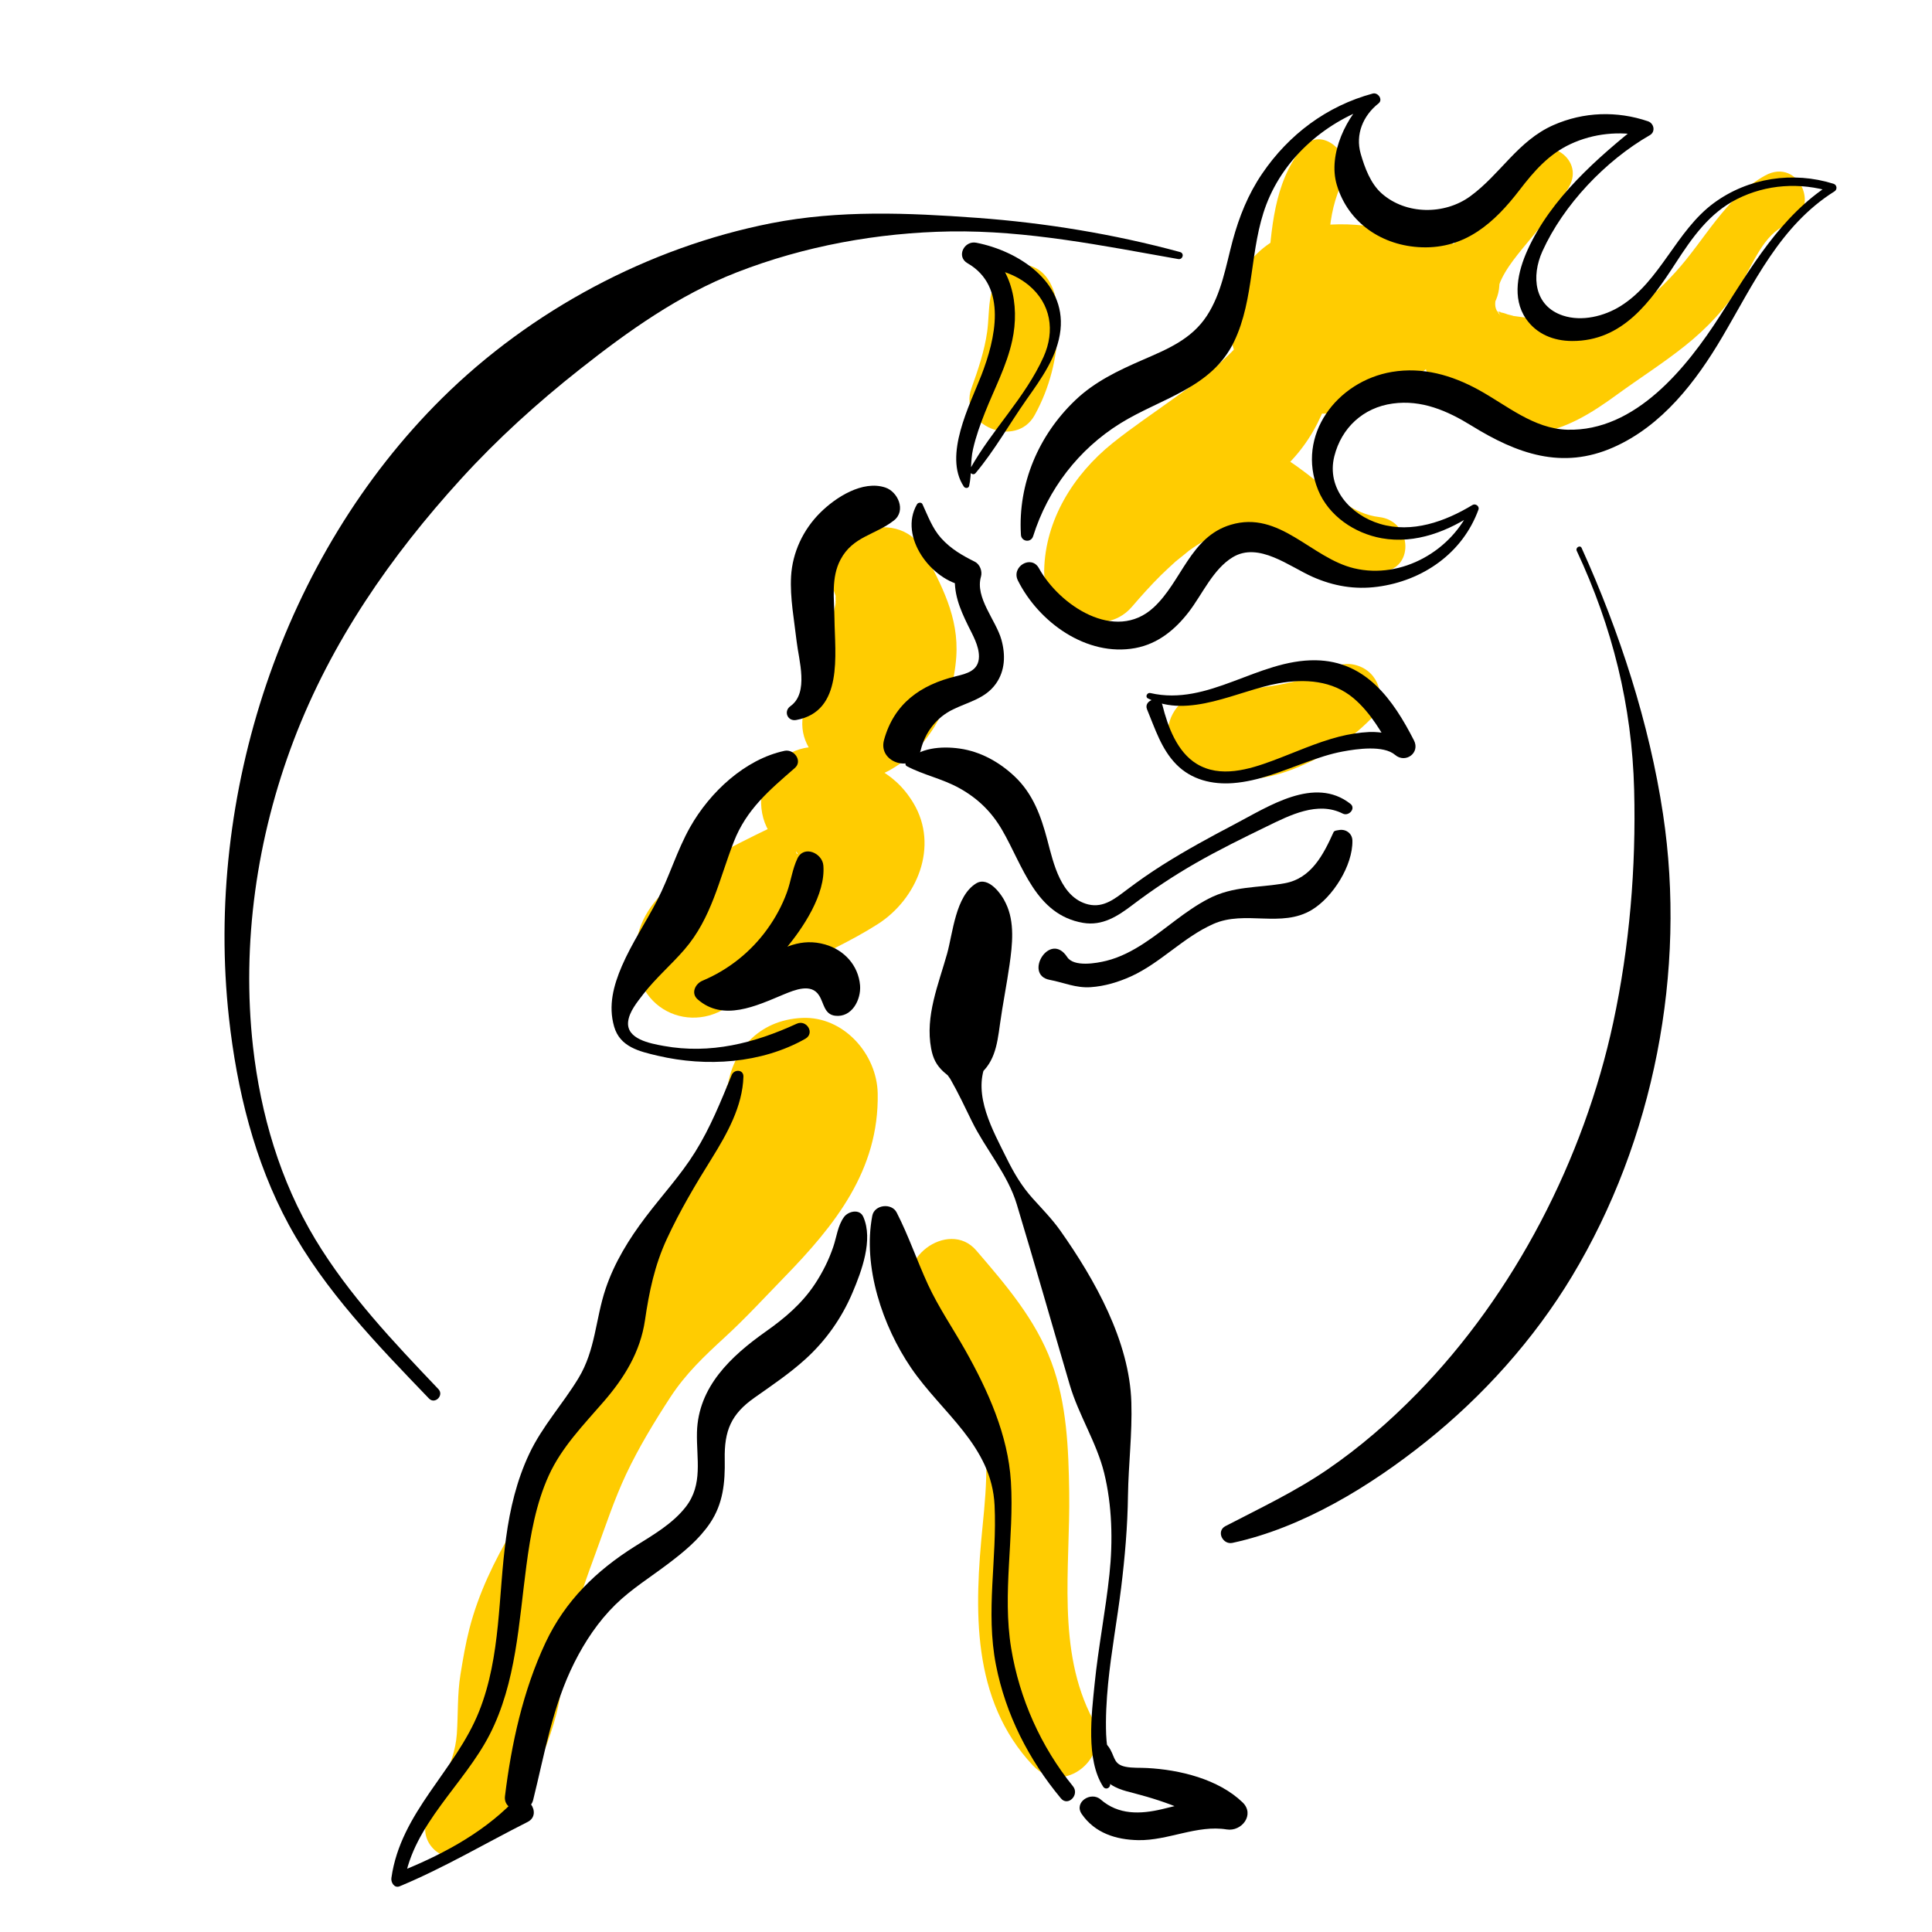 <?xml version="1.0" encoding="utf-8"?>
<!-- Generator: Adobe Illustrator 25.1.0, SVG Export Plug-In . SVG Version: 6.00 Build 0)  -->
<svg version="1.1" xmlns="http://www.w3.org/2000/svg" xmlns:xlink="http://www.w3.org/1999/xlink" x="0px" y="0px"
	 viewBox="0 0 240 240" style="enable-background:new 0 0 240 240;" xml:space="preserve">
<style type="text/css">
	.st0{fill:#FFFFFF;}
	.st1{fill:none;stroke:#000000;stroke-width:2;stroke-linecap:round;stroke-linejoin:round;stroke-miterlimit:10;}
	.st2{fill:none;stroke:#000000;stroke-width:4;stroke-linecap:round;stroke-linejoin:round;stroke-miterlimit:10;}
	.st3{fill:#FFCC01;}
	.st4{fill:#003399;}
	.st5{fill:#FF3333;}
	.st6{fill:none;stroke:#FFCC01;stroke-width:2;stroke-linecap:round;stroke-linejoin:round;stroke-miterlimit:10;}
</style>
<g id="ZONNES_TRANSP">
	<rect class="st0" width="240" height="240"/>
</g>
<g id="dessins">
	<g>
		<g>
			<path class="st3" d="M171.33,64.23c-3.2-0.37-5.53-2.63-7.91-4.54c-3.03-2.43-6.24-4.64-10.15-5.31
				c-9.17-1.57-16.44,5.39-21.69,11.97c3.63,1.5,7.26,3.01,10.89,4.51c-0.04-1.96-0.22,0.33-0.03-0.73c0.04-0.22,0.47-1.45,0.2-0.76
				c0.34-0.87,0.04-0.28,0.67-0.98c0.32-0.36,0.67-0.68,1.01-1.02c0.53-0.54,1.31-1.08,2.51-1.74c1.17-0.65,2.38-1.2,3.6-1.75
				c5.61-2.56,10.4-5.68,13.26-11.36c2.62-5.22,2.92-10.51,1.93-16.19c-0.82-4.66-0.89-9.61,1.23-13.93c1.52-3.1-2.7-7.08-5.15-3.97
				c-3.48,4.41-3.74,10.01-4.21,15.4c-0.18,2.1-0.87,4.32-1.87,6.19c-1.38,2.58-1.95,3.1-4.23,5.23c-0.59,0.55,0.59-0.44-0.43,0.37
				c-0.63,0.44-1.24,0.92-1.82,1.43c-0.41,0.34-0.36,0.32,0.16-0.08c-1.05,0.81-2.16,1.56-3.23,2.34c-2.64,1.92-5.34,3.71-7.89,5.76
				c-4.81,3.87-8.35,9.5-8.47,15.81c-0.1,5.27,7.22,8.76,10.89,4.51c1.16-1.35,2.35-2.68,3.61-3.93c0.6-0.59,1.22-1.15,1.84-1.72
				c0.05-0.05,2.2-1.74,1.43-1.18c0.56-0.4,1.12-0.79,1.71-1.14c0.39-0.23,0.78-0.44,1.18-0.63c-0.5,0.2-0.39,0.18,0.33-0.09
				c0.64-0.16,1.27-0.35,1.92-0.48c0.72-0.14,0.86-0.18,0.4-0.12c0.42-0.03,0.84-0.04,1.26-0.02c0.81,0.03,2.21,0.4,3.49,0.83
				c1.41,0.48,2.78,1.06,4.17,1.6c3.13,1.21,5.96,2.48,9.39,2.51C175.79,71.04,175.54,64.72,171.33,64.23"/>
		</g>
		<g>
			<path class="st3" d="M219.26,21.81c-4.99,2.77-7.43,7.95-11.16,12.03c-1.82,2-4.06,4.14-6.53,5.32c-2.3,1.1-4.61,1.06-7.08,0.97
				c-2.11-0.07,1.1,0.18-0.94-0.11c-1.11-0.16-2.18-0.24-3.28-0.38c1.38,0.17-0.85-0.2-0.91-0.21c-2.08-0.28-2.64-0.35-1.7-0.23
				c0.51,0.08,0.38,0.03-0.39-0.15c-0.32-0.13-0.65-0.22-0.99-0.28c-0.51-0.14-0.45-0.08,0.2,0.19c-0.08-0.44-0.55-0.27-0.03,0.31
				c-0.67-0.75-0.79-1.1-0.67-2.11c0.28-2.41,1.79-4.36,3.27-6.19c2.04-2.51,4.2-4.91,5.84-7.72c2.17-3.73-3.4-6.92-5.75-3.36
				c-3.82,5.79-9.84,9.67-11.55,16.78c-0.8,3.34-1.47,6.57-0.22,9.91c2.06,5.5,7.44,8.08,13.13,7.32c3.99-0.54,7.21-2.57,10.4-4.9
				c2.8-2.04,5.74-3.9,8.44-6.06c2.68-2.14,5.13-4.71,6.92-7.65c1.43-2.34,2.84-6.26,5.62-7.31
				C226.47,26.26,223.54,19.43,219.26,21.81"/>
		</g>
		<g>
			<path class="st3" d="M179.91,36.22c0.09,0.08,0.19,0.16,0.28,0.24c-0.33-0.8-0.66-1.6-0.99-2.39c-0.01,0.11-0.03,0.22-0.04,0.33
				c0.84-1.11,1.69-2.22,2.53-3.32c0.87-0.16,1.56,0.21,0.44-0.25c-0.47-0.19-0.98-0.32-1.45-0.48c-1.09-0.36-2.17-0.75-3.3-0.99
				c-2.91-0.61-6-1.21-8.94-1.43c-5.52-0.4-11.19,0.88-14.23,6.07c-3.64,6.23-0.45,15.29,6.9,16.97c3.44,0.78,6.74,0.48,9.9-1.12
				c1.11-0.56,2.21-1.26,3.25-1.94c2.35-1.54,4.81-3.52,6.95-5.38c1.61-1.39,3.83-3.35,4.65-5.33c0.44-1.05,0.54-2.33,0.21-3.44
				c-0.05-0.16-0.59-1.39-0.22-0.6c-0.33-0.71-0.56-1.22-1.15-1.74C181.41,28.61,176.6,33.37,179.91,36.22"/>
		</g>
		<g>
			<path class="st3" d="M103.49,73.15c0.16,0.41,0.31,0.83,0.44,1.25c-0.11-0.6-0.15-0.51-0.12,0.26c-0.43,1.49,0.3-0.96-0.08,0.66
				c-0.32,1.38-0.56,2.76-0.9,4.14c-0.36,1.42-0.85,2.74-1.29,4.13c-0.56,1.76,0.47-1.03-0.18,0.56c-0.51,1.23-0.88,2.39-1.32,3.62
				c-2.15,6.06,5.3,10.76,10.37,7.97c5.14-2.83,7.98-8.37,8.38-14.12c0.35-4.99-1.85-8.94-4.07-13.19
				C111.54,62.38,101.02,66.56,103.49,73.15"/>
		</g>
		<g>
			<path class="st3" d="M97.73,105.22c1.77,0.76-0.49-0.67,1,0.43c0.6,0.44,0.3,0.7,0.14,0.13c-0.25-0.34-0.39-0.72-0.43-1.13
				c-0.11-0.65-0.13-0.6-0.05,0.17l2.54-4.57c-0.28,0.17-0.58,0.33-0.88,0.46c-2.77,1.39-5.59,2.68-8.35,4.1
				c-5.78,2.97-13.32,6.88-12.71,14.59c0.58,7.39,9.2,9.49,13.45,3.64c-0.54,0.71-0.52,0.77,0.08,0.18
				c0.55-0.52,0.61-0.58,0.17-0.19c-1.27,0.7,2.62-1.15,0.15-0.03c1.96-0.89,3.9-1.76,5.82-2.73c3.48-1.75,7.1-3.38,10.39-5.48
				c4.87-3.11,7.62-9.66,4.43-15.01c-2.56-4.28-6.28-5.21-10.64-6.69c-3.09-1.05-6.65,0.95-7.81,3.84
				C93.92,99.7,94.67,103.9,97.73,105.22"/>
		</g>
		<g>
			<path class="st3" d="M90.28,135.83c0.22-2.55-0.22,0.5-0.34,1.06c-0.37,1.01-0.3,0.92,0.19-0.27c-0.44,0.99-0.85,1.99-1.25,2.99
				c-0.38,0.99-0.34,0.91,0.13-0.24c-0.21,0.45-0.43,0.9-0.65,1.35c-0.46,0.9-0.94,1.78-1.38,2.68c-1.8,3.68-3.59,7.34-5.2,11.1
				c-1.82,4.23-2.88,8.76-4.89,12.88c-1.86,3.79-3.85,7.62-6.05,11.23c-4.64,7.64-10.26,14.89-12.53,23.72
				c-0.48,1.87-0.8,3.77-1.11,5.68c-0.4,2.48-0.28,4.89-0.45,7.37c-0.29,4.15-2.79,7.18-3.82,11.04c-0.75,2.79,2.42,5.4,4.97,3.82
				c5.81-3.6,9.52-10.87,11.2-17.26c0.89-3.38,0.93-6.86,1.75-10.27c0.83-3.44,2.01-6.71,3.23-10.03c1.18-3.22,2.23-6.42,3.69-9.53
				c1.56-3.31,3.5-6.51,5.5-9.58c1.92-2.94,4.21-5.1,6.79-7.47c2.55-2.34,4.92-4.92,7.33-7.4c6.31-6.48,11.82-13.31,11.64-22.87
				c-0.09-4.9-4.25-9.61-9.38-9.38C94.22,126.7,90.74,130.58,90.28,135.83"/>
		</g>
		<g>
			<path class="st3" d="M113.83,161.07c2.89,4.07,6.02,8.38,7.55,13.18c1.6,5.03,1.21,10.06,0.69,15.24
				c-1.04,10.42-1.45,21.64,6.24,29.82c3.78,4.03,9.89-1.1,7.44-5.74c-4.52-8.55-2.79-18.89-2.93-28.2
				c-0.08-5.4-0.3-11.06-2.21-16.16c-1.99-5.33-5.67-9.61-9.34-13.88C117.8,151.3,110.7,156.67,113.83,161.07"/>
		</g>
		<g>
			<path class="st3" d="M125.97,33.36c-0.05,0.02-0.09,0.03-0.14,0.05c1.39,1.06,2.77,2.11,4.16,3.17c0-0.07-0.01-0.14-0.01-0.21
				c-0.54,0.94-1.08,1.88-1.62,2.82c0.05-0.03,0.11-0.06,0.17-0.1c-1.36-0.18-2.72-0.35-4.09-0.53c0.03,0.04,0.07,0.08,0.1,0.11
				V33.8c-1.97,2.08-1.55,4.75-1.91,7.4c-0.33,2.39-1.15,4.79-1.96,7.05c-1.65,4.62,5.54,7.54,7.86,3.32
				c1.89-3.43,2.76-7.05,2.93-10.96c0.17-3.62-0.99-8.37-5.54-7.67c-1.51,0.23-2.39,1.89-2.48,3.25c-0.07,1.13,0.27,1.98,1.02,2.83
				c1.72,1.95,5.01,0.85,5.66-1.49C130.78,35.2,128.46,32.43,125.97,33.36"/>
		</g>
		<g>
			<path class="st3" d="M166.36,90c0.18,0,0.36,0.01,0.55,0.01c-1.11-0.85-2.23-1.69-3.34-2.54c0.01,0.03,0.02,0.05,0.03,0.08
				c0.61-1.51,1.23-3.01,1.84-4.52c-4.68,2.23-9.89,2.63-15,2.78c-2.69,0.08-5.02,2.01-5.34,4.71c-0.29,2.45,1.19,5.5,3.89,5.96
				c4.14,0.71,7.85,0.58,11.79-0.99c3.63-1.45,6.74-3.39,9.51-6.18c1.99-2.01,1.28-5.41-1.29-6.49c-2.79-1.18-5.26,0.89-5.55,3.66
				c0,0.02,0,0.04-0.01,0.06c0.85-1.11,1.69-2.23,2.54-3.34c-0.18,0.05-0.35,0.09-0.53,0.14C161.72,84.34,162.57,89.9,166.36,90"/>
		</g>
		<g>
			<path d="M128.34,66.61c1.83-5.82,5.63-10.78,10.82-14.01c5.01-3.12,11.37-4.37,14.15-10.18c2.55-5.33,1.91-11.54,4-17.02
				c2.28-5.97,7.56-10.45,13.58-12.34c-0.24-0.41-0.48-0.82-0.71-1.23c-2.9,2.47-5.25,7.32-4.12,11.13c1.41,4.77,5.7,7.6,10.57,7.76
				c5.42,0.18,9.02-3.06,12.13-7.11c1.79-2.33,3.63-4.46,6.35-5.72c2.84-1.32,6.06-1.64,9.1-1c-0.14-0.52-0.28-1.05-0.41-1.57
				c-5.39,4.3-11.12,9.3-14.04,15.73c-1.2,2.65-1.97,5.96-0.21,8.53c1.33,1.93,3.44,2.77,5.73,2.78c6.3,0.03,9.78-4.91,12.87-9.67
				c2.06-3.17,4.18-6.23,7.65-7.97c3.64-1.83,7.81-2.09,11.69-0.9c-0.04-0.31-0.08-0.63-0.12-0.94c-6.15,3.9-9.88,10.41-13.73,16.39
				c-4.12,6.4-10.48,14.35-18.95,14.11c-4.17-0.12-7.49-3.01-10.99-4.94c-3.35-1.84-6.96-2.88-10.79-2.24
				c-6.83,1.15-11.94,7.86-9.17,14.67c1.32,3.23,4.53,5.38,7.89,5.99c4.22,0.76,8.38-0.89,11.8-3.26c-0.23-0.23-0.46-0.46-0.69-0.69
				c-2.31,5.47-8.61,9.09-14.51,7.69c-5.37-1.27-9.26-7.24-15.35-5.41c-5.03,1.51-6.08,7.06-9.58,10.28
				c-4.77,4.39-11.71-0.29-14.24-4.88c-0.94-1.72-3.48-0.2-2.61,1.53c2.6,5.18,8.54,9.49,14.56,8.39c2.82-0.52,4.96-2.28,6.67-4.5
				c1.69-2.2,3.01-5.32,5.47-6.8c3.23-1.93,7.02,1.18,9.93,2.46c2.59,1.14,5.21,1.59,8.03,1.22c5.63-0.74,10.58-4.17,12.55-9.59
				c0.15-0.42-0.38-0.79-0.74-0.57c-3.4,2.06-7.51,3.54-11.49,2.35c-3.67-1.1-6.67-4.41-5.68-8.39c0.89-3.56,3.6-6.06,7.25-6.56
				c3.61-0.5,6.8,0.9,9.8,2.75c5.62,3.47,11.22,5.52,17.62,2.69c6.05-2.67,10.25-8.15,13.52-13.7c3.91-6.64,7.18-13.85,13.95-18.1
				c0.38-0.24,0.3-0.81-0.12-0.94c-5.03-1.58-10.6-0.75-14.87,2.39c-4.7,3.46-6.63,9.69-11.57,12.79c-2.04,1.28-4.83,1.97-7.18,1.19
				c-3.57-1.18-3.95-4.87-2.55-7.98c2.62-5.79,7.85-11.27,13.35-14.43c0.73-0.42,0.52-1.46-0.22-1.72
				c-3.87-1.32-8.01-1.18-11.76,0.47c-4.43,1.96-6.57,6.1-10.34,8.85c-3.19,2.32-7.97,2.3-10.98-0.35c-1.39-1.22-2.12-3.2-2.62-4.94
				c-0.69-2.41,0.3-4.74,2.21-6.25c0.6-0.47-0.06-1.4-0.71-1.23c-5.7,1.54-10.43,5.08-13.74,9.95c-1.75,2.57-2.86,5.35-3.67,8.34
				c-0.85,3.18-1.37,6.51-3.2,9.32c-1.92,2.93-4.9,4.14-7.98,5.48c-3.03,1.32-5.97,2.71-8.38,5.02c-4.55,4.35-7.11,10.35-6.74,16.65
				C126.83,67.29,128.06,67.48,128.34,66.61"/>
		</g>
		<g>
			<path d="M113.91,62.65c-2.32,4.02,1.81,9.5,5.95,10.13c-0.4-0.52-0.8-1.05-1.2-1.57c-0.26,2.42,0.55,4.37,1.6,6.51
				c0.57,1.16,1.36,2.5,1.35,3.85c-0.02,1.74-1.49,2.11-2.87,2.44c-4.39,1.07-7.67,3.38-8.92,7.9c-0.82,2.94,3.83,4.21,4.56,1.26
				c0.54-2.2,1.94-4.04,4-5.04c1.92-0.94,4.01-1.34,5.33-3.19c1.16-1.63,1.21-3.59,0.69-5.47c-0.69-2.45-3.3-5.22-2.54-7.84
				c0.19-0.65-0.12-1.52-0.75-1.84c-1.6-0.81-2.97-1.58-4.2-2.94c-1.09-1.21-1.64-2.76-2.32-4.22
				C114.48,62.37,114.05,62.4,113.91,62.65"/>
		</g>
		<g>
			<path d="M98.91,89.44c5.9-1.07,4.8-8.16,4.75-12.59c-0.03-2.45-0.44-5.09,0.75-7.33c1.53-2.9,4.31-3.05,6.64-4.87
				c1.55-1.22,0.48-3.58-1.08-4.09c-2.81-0.93-6.16,1.21-8.09,3.14c-2.11,2.1-3.44,4.92-3.61,7.9c-0.15,2.65,0.39,5.44,0.69,8.07
				c0.26,2.31,1.56,6.39-0.77,8.05C97.3,88.35,97.83,89.64,98.91,89.44"/>
		</g>
		<g>
			<path d="M112.65,95.18c2.08,1.1,4.39,1.54,6.53,2.73c2.29,1.27,4,2.94,5.31,5.2c2.58,4.44,4.15,10.52,10.05,11.53
				c2.41,0.41,4.31-0.83,6.14-2.22c2.52-1.91,5.13-3.64,7.87-5.21c2.88-1.65,5.86-3.11,8.84-4.56c2.84-1.38,6.3-3.16,9.42-1.58
				c0.73,0.37,1.67-0.64,0.94-1.22c-4.46-3.49-10.18,0.34-14.35,2.52c-3.05,1.6-6.09,3.25-9,5.09c-1.52,0.96-2.98,1.98-4.41,3.06
				c-1.43,1.07-2.88,2.3-4.81,1.83c-3.4-0.84-4.31-5.11-5.07-7.98c-0.79-2.99-1.78-5.76-4.08-7.93c-1.89-1.78-4.22-3.08-6.81-3.45
				c-2.29-0.33-5.05-0.1-6.63,1.62C112.43,94.78,112.44,95.07,112.65,95.18"/>
		</g>
		<g>
			<path d="M97.46,93.27c-4.94,1.06-9.28,5.15-11.72,9.46c-1.63,2.88-2.57,6.12-4.08,9.07c-1.42,2.77-3.18,5.36-4.41,8.21
				c-1.04,2.42-1.71,4.92-0.96,7.52c0.73,2.53,3.12,3.08,5.43,3.62c6.02,1.41,12.86,0.98,18.32-2.11c1.23-0.7,0.15-2.44-1.09-1.86
				c-5.24,2.41-10.71,3.8-16.5,2.75c-1.71-0.31-4.67-0.85-4.42-3.03c0.15-1.25,1.13-2.42,1.88-3.4c1.53-1.99,3.47-3.64,5.11-5.54
				c3.39-3.92,4.31-8.71,6.14-13.4c1.56-4.01,4.4-6.39,7.56-9.14C99.76,94.54,98.63,93.02,97.46,93.27"/>
		</g>
		<g>
			<path d="M121.26,109.74c-2.56,1.57-2.88,6.12-3.61,8.74c-1.07,3.82-2.74,7.73-1.98,11.77c0.23,1.22,0.63,2.05,1.55,2.9
				c-0.04-0.04,1.05,0.91,0.58,0.42c-0.41-0.43,0.24,0.45,0.25,0.46c0.98,1.71,1.8,3.46,2.67,5.24c1.7,3.47,4.48,6.63,5.59,10.34
				c2.25,7.45,4.38,14.95,6.58,22.43c1.1,3.74,3.34,7.16,4.27,10.93c0.99,4.02,1.1,8.48,0.66,12.58c-0.48,4.55-1.38,9.05-1.84,13.61
				c-0.38,3.78-1.11,9.43,1.06,12.79c0.26,0.41,0.83,0.22,0.87-0.24c0.19-2.07-0.42-4.15-0.5-6.23c-0.08-2.11,0.04-4.22,0.24-6.32
				c0.39-3.99,1.13-7.93,1.62-11.91c0.47-3.81,0.8-7.64,0.85-11.47c0.06-3.88,0.54-7.69,0.42-11.57c-0.22-7.6-4.54-15.26-8.82-21.33
				c-1.02-1.44-2.24-2.68-3.42-3.99c-1.38-1.53-2.34-3.16-3.25-5c-1.7-3.44-4.22-7.84-2.6-11.69c-0.44,0.57-0.87,1.13-1.31,1.7
				c2.4-1.64,2.71-3.98,3.08-6.68c0.34-2.47,0.84-4.92,1.19-7.39c0.35-2.46,0.67-5.29-0.46-7.61
				C124.46,111.12,122.8,108.8,121.26,109.74"/>
		</g>
		<g>
			<path d="M108.36,151.02c-1.21,6.33,1.27,13.7,4.83,18.92c3.83,5.61,10.01,9.65,10.36,17.06c0.32,6.68-1.13,13.15,0.17,19.82
				c1.2,6.15,4.08,11.79,8.07,16.58c0.88,1.06,2.35-0.45,1.5-1.5c-4-4.93-6.65-10.89-7.68-17.16c-1.12-6.84,0.39-13.78-0.03-20.68
				c-0.35-5.79-2.86-11.34-5.67-16.33c-1.54-2.73-3.31-5.3-4.63-8.15c-1.36-2.95-2.41-6.07-3.89-8.95
				C110.78,149.4,108.63,149.63,108.36,151.02"/>
		</g>
		<g>
			<path d="M136.05,217.07c0.3,0,0.81,3.44,1.22,3.94c0.88,1.09,2.35,1.43,3.64,1.76c2.07,0.54,4.1,1.18,6.06,2.03
				c1.82,0.78,3.55,1.82,5.42,2.46c0.18-1.32,0.36-2.64,0.54-3.96c-2.97-0.06-5.7,0.76-8.57,1.44c-2.71,0.64-5.42,0.73-7.63-1.2
				c-1.2-1.05-3.37,0.33-2.35,1.81c1.62,2.35,4.24,3.19,7.02,3.24c3.69,0.07,7.32-1.93,10.99-1.33c1.85,0.3,3.54-1.85,1.96-3.37
				c-3.01-2.89-7.81-4.05-11.86-4.26c-0.89-0.05-1.82,0.02-2.69-0.16c-1.38-0.29-1.29-1.07-1.86-2.12
				c-0.47-0.86-1.06-1.19-1.98-0.99C135.55,216.45,135.65,217.07,136.05,217.07"/>
		</g>
		<g>
			<path d="M104.84,151.19c-0.78,1.09-0.9,2.44-1.33,3.7c-0.55,1.63-1.33,3.18-2.28,4.62c-1.62,2.45-3.76,4.25-6.13,5.92
				c-4.3,3.05-8.37,6.84-8.52,12.49c-0.08,3.29,0.79,6.47-1.4,9.28c-1.65,2.11-4.09,3.5-6.32,4.9c-4.81,3.03-8.64,6.75-11.09,11.95
				c-2.79,5.93-4.25,12.6-5.04,19.08c-0.24,2.01,3.02,2.39,3.5,0.47c1.44-5.79,2.41-11.68,5.12-17.07c1.32-2.63,2.99-5.13,5.1-7.2
				c1.98-1.94,4.36-3.41,6.56-5.08c1.93-1.46,3.81-3,5.18-5.02c1.65-2.44,1.89-5.07,1.84-7.94c-0.07-3.55,0.78-5.62,3.7-7.67
				c2.17-1.53,4.37-3.01,6.34-4.8c2.53-2.3,4.5-5.1,5.83-8.24c1.14-2.69,2.59-6.57,1.35-9.4
				C106.82,150.13,105.39,150.44,104.84,151.19"/>
		</g>
		<g>
			<path d="M90.9,133.53c-1.37,3.31-2.64,6.52-4.55,9.58c-1.79,2.88-4.11,5.38-6.15,8.08c-2.07,2.73-3.87,5.64-4.97,8.91
				c-1.27,3.8-1.24,7.58-3.37,11.1c-1.95,3.22-4.5,5.97-6.12,9.41c-1.55,3.3-2.38,6.79-2.87,10.39c-1,7.2-0.62,14.71-3.35,21.58
				c-2.94,7.39-9.75,12.51-10.9,20.71c-0.08,0.54,0.36,1.31,1.03,1.03c5.51-2.29,10.58-5.31,15.89-7.99
				c1.96-0.99-0.24-4.09-1.88-2.43c-3.98,4.04-9.22,6.74-14.46,8.8c0.34,0.34,0.69,0.69,1.03,1.03c1.13-7.12,7.42-12.06,10.6-18.26
				c3.3-6.44,3.62-13.94,4.56-20.98c0.5-3.8,1.19-7.71,2.79-11.22c1.6-3.51,4.34-6.3,6.83-9.18c2.56-2.96,4.53-6.15,5.11-10.08
				c0.52-3.56,1.2-6.83,2.72-10.11c1.6-3.46,3.54-6.74,5.56-9.97c1.9-3.06,3.85-6.51,3.95-10.19
				C92.37,132.83,91.2,132.81,90.9,133.53"/>
		</g>
		<g>
			<path d="M165.66,103.37c-1.26,2.79-2.76,5.75-6.06,6.35c-3.33,0.6-6.38,0.31-9.49,1.93c-2.89,1.5-5.26,3.74-7.97,5.51
				c-1.45,0.95-3,1.77-4.69,2.19c-1.23,0.31-4.05,0.81-4.88-0.46c-2.15-3.3-5.46,2.21-2.18,2.83c1.76,0.33,3.25,1.04,5.11,0.91
				c1.74-0.12,3.43-0.63,5.02-1.35c3.69-1.69,6.48-4.85,10.2-6.5c3.97-1.76,8.46,0.54,12.25-1.76c2.6-1.57,5.09-5.51,5.03-8.6
				c-0.02-0.92-0.85-1.48-1.71-1.3C166.16,103.15,165.76,103.16,165.66,103.37"/>
		</g>
		<g>
			<path d="M103.75,126.18c2.07,0.25,3.23-1.99,3.09-3.77c-0.21-2.49-1.97-4.4-4.33-5.08c-5.95-1.71-9.31,4.95-14.88,4.44l0.37,2.7
				c3.69-1.33,6.99-3.52,9.53-6.53c2.2-2.61,5.05-6.85,4.75-10.43c-0.13-1.54-2.41-2.56-3.22-0.87c-0.64,1.34-0.8,2.82-1.31,4.22
				c-0.59,1.62-1.42,3.15-2.43,4.55c-2.03,2.83-4.84,5.07-8.06,6.42c-0.87,0.36-1.47,1.53-0.61,2.3c3.17,2.81,7.31,0.82,10.64-0.57
				c1.45-0.6,3.49-1.45,4.46,0.1C102.36,124.6,102.37,126.01,103.75,126.18"/>
		</g>
		<g>
			<path d="M195.87,68.43c4.43,9.47,6.86,19.22,7.13,29.69c0.25,9.64-0.57,19.48-2.6,28.91c-3.64,16.92-12.24,33.68-24.39,46.09
				c-3.39,3.46-7.07,6.66-11.07,9.4c-4.04,2.77-8.38,4.81-12.71,7.06c-1.19,0.62-0.34,2.35,0.88,2.08
				c8.71-1.88,17.15-7.07,24.03-12.57c7.11-5.68,13.43-12.73,18.13-20.53c10.2-16.94,14.25-37.92,11.32-57.41
				c-1.69-11.27-5.42-22.72-10.12-33.09C196.29,67.67,195.68,68.02,195.87,68.43"/>
		</g>
		<g>
			<path d="M146.59,31.31c-8.2-2.23-16.76-3.63-25.24-4.25c-8.54-0.62-17.1-0.99-25.55,0.67c-15.24,3-29.85,10.82-40.88,21.73
				C35.07,69.11,25.4,98.83,28.44,126.43c0.98,8.89,3.16,17.84,7.45,25.74c4.44,8.16,11.02,14.92,17.4,21.56
				c0.74,0.77,1.9-0.4,1.17-1.17c-5.54-5.82-11.13-11.7-15.3-18.62c-4.37-7.26-6.78-15.51-7.73-23.9
				c-1.44-12.84,0.47-26.03,5.06-38.09c4.65-12.21,12.03-22.86,20.79-32.47c4.52-4.96,9.48-9.45,14.75-13.61
				c6-4.74,12.33-9.25,19.5-12.04c8.39-3.27,17.52-4.93,26.51-5.08c9.54-0.15,18.98,1.78,28.32,3.43
				C146.92,32.29,147.17,31.47,146.59,31.31"/>
		</g>
		<g>
			<path d="M120.39,60.36c0.34-1.49,0.13-3.03,0.48-4.55c0.35-1.56,0.9-3.09,1.49-4.57c1.17-2.96,2.7-5.8,3.38-8.93
				c0.98-4.47-0.05-9.46-4.14-12.01c-0.36,0.85-0.72,1.7-1.08,2.55c2.6,0.41,5.2,0.86,7.28,2.59c2.75,2.29,3.28,5.66,1.84,8.88
				c-2.28,5.08-6.45,9.1-9.13,13.93c-0.23,0.41,0.35,0.91,0.68,0.52c2.36-2.81,4.2-6.11,6.31-9.11c1.84-2.61,3.89-5.42,4.24-8.69
				c0.64-6.02-5.28-9.81-10.47-10.82c-1.49-0.29-2.52,1.72-1.08,2.55c5.04,2.89,3.43,9.5,1.73,13.89c-1.43,3.68-4.76,10-2.19,13.85
				C119.89,60.69,120.32,60.68,120.39,60.36"/>
		</g>
		<g>
			<path d="M142.6,86.76c5.11,2.58,11.15-0.97,16.24-1.88c3.26-0.58,6.68-0.36,9.31,1.86c2.14,1.81,3.55,4.35,4.92,6.75
				c0.43-0.75,0.86-1.49,1.29-2.24c-1.42,0.05-2.81-0.38-4.24-0.32c-1.28,0.06-2.56,0.27-3.81,0.59c-2.82,0.73-5.48,1.96-8.2,2.97
				c-2.95,1.1-6.53,2.18-9.45,0.4c-2.45-1.49-3.6-4.66-4.26-7.3c-0.32-1.27-2.39-0.63-1.91,0.53c1,2.4,1.77,4.94,3.64,6.84
				c1.87,1.9,4.44,2.52,7.05,2.32c3.18-0.24,6.11-1.52,9.08-2.59c1.49-0.54,2.99-1.05,4.56-1.34c1.73-0.32,5.04-0.81,6.49,0.43
				c1.28,1.09,3.13-0.25,2.34-1.8c-2.59-5.07-5.97-9.87-12.22-9.96c-7.18-0.1-13.3,5.75-20.54,4.07
				C142.5,86.01,142.22,86.57,142.6,86.76"/>
		</g>
	</g>
</g>
</svg>

